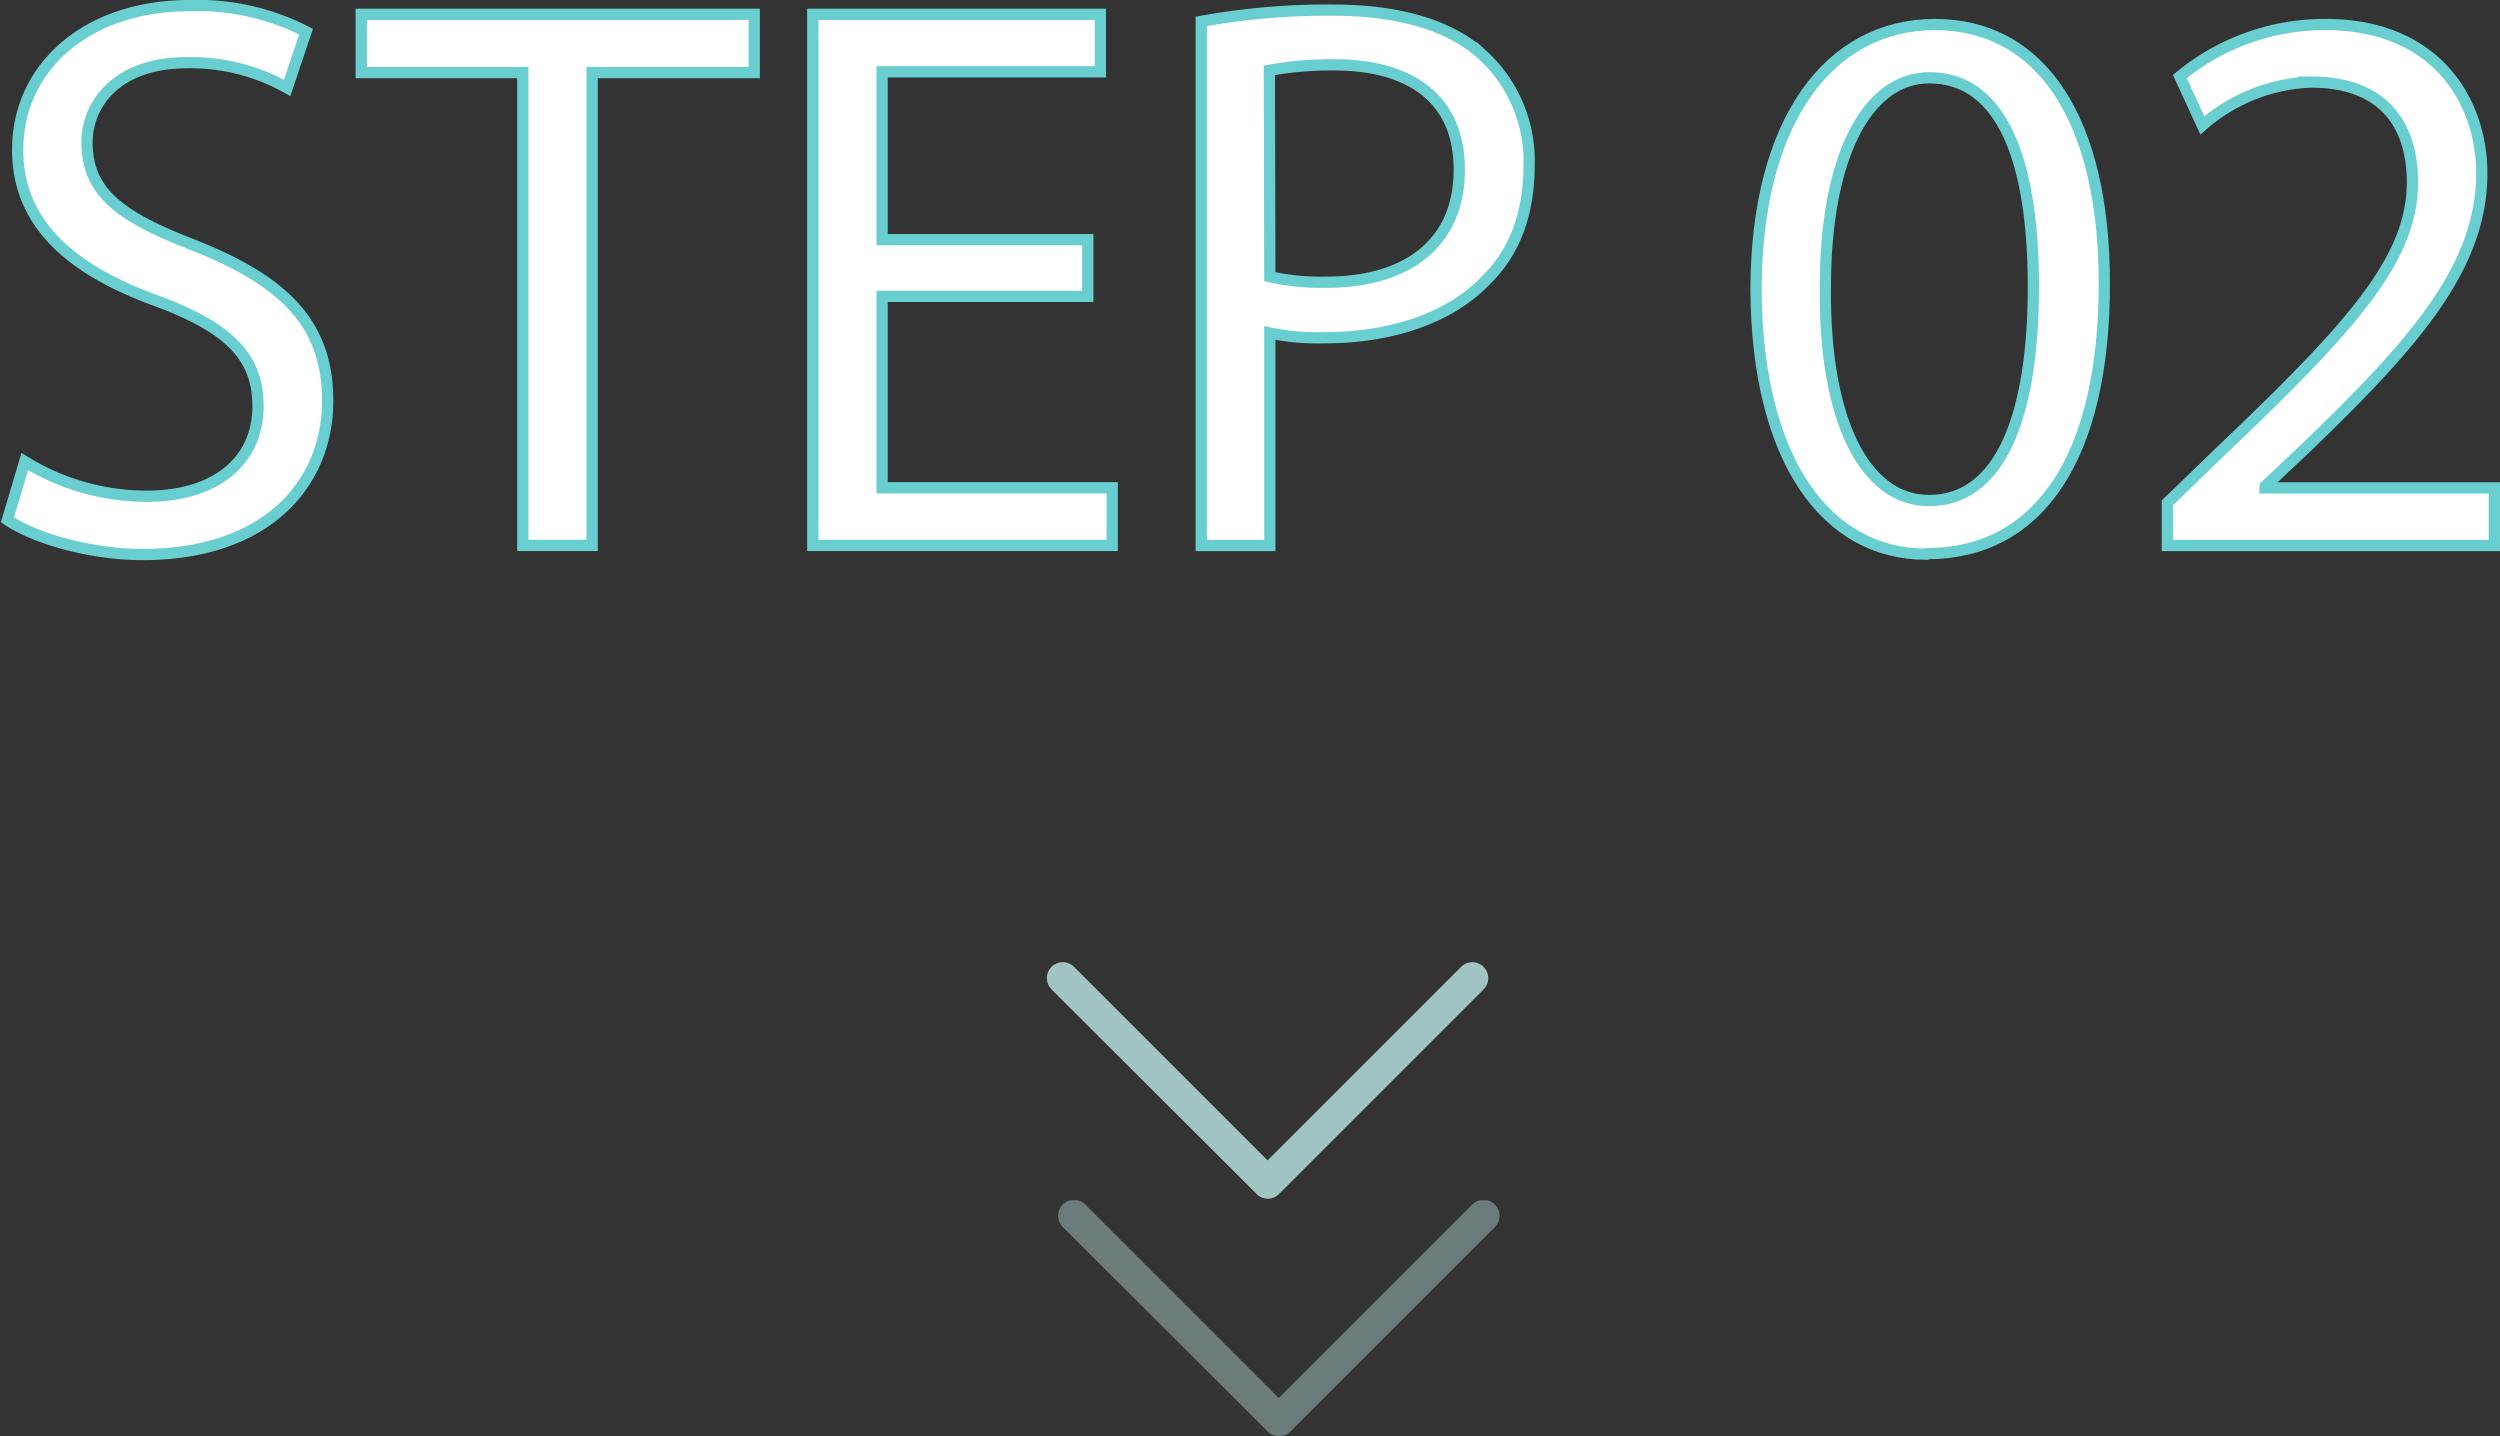 <svg xmlns="http://www.w3.org/2000/svg" xmlns:xlink="http://www.w3.org/1999/xlink" viewBox="0 0 222.08 127.59"><rect x="0" y="0" width="222.08" height="127.59" fill="#333333" stroke="none"/><defs><style>.cls-1{fill:none;}.cls-2{fill:#fff;stroke:#68ced0;stroke-miterlimit:10;}.cls-3{opacity:0.8;}.cls-4{clip-path:url(#clip-path);}.cls-5{fill:#bee9e6;}.cls-6{opacity:0.4;}.cls-7{clip-path:url(#clip-path-2);}</style><clipPath id="clip-path"><rect class="cls-1" x="92.62" y="85.51" width="40" height="21.12"/></clipPath><clipPath id="clip-path-2"><rect class="cls-1" x="93.62" y="106.63" width="40" height="21.12"/></clipPath></defs><title>アセット 9</title><g id="レイヤー_2" data-name="レイヤー 2"><g id="feature"><g id="text"><path class="cls-2" d="M2.2,41a20.65,20.65,0,0,0,10.85,3.08c6.23,0,9.87-3.22,9.87-8,0-4.34-2.52-6.93-8.89-9.31C6.33,24,1.57,19.89,1.57,13.31,1.57,6,7.66.5,16.83.5A21.12,21.12,0,0,1,27.19,2.81l-1.68,5a17.46,17.46,0,0,0-8.89-2.24c-6.44,0-8.89,3.85-8.89,7.07,0,4.41,2.87,6.58,9.38,9.1,8,3.15,12,6.93,12,13.86,0,7.28-5.32,13.66-16.45,13.66-4.55,0-9.52-1.4-12-3.08Z"/><path class="cls-2" d="M46.44,6.45H32.09V1.27H67V6.45H52.6v42H46.44Z"/><path class="cls-2" d="M96.63,26.33H78.36v17H98.8v5.12H72.2V1.27H97.75V6.38H78.36V21.29H96.63Z"/><path class="cls-2" d="M106.71,1.9a62.75,62.75,0,0,1,11.69-1c6,0,10.43,1.4,13.23,3.92a12.73,12.73,0,0,1,4.2,9.87c0,4.27-1.26,7.63-3.71,10.08C128.9,28.22,123.65,30,117.7,30a21,21,0,0,1-4.9-.42V48.46h-6.09Zm6.09,22.68a20.8,20.8,0,0,0,5,.49c7.42,0,11.83-3.64,11.83-10s-4.41-9.31-11.13-9.31a30.66,30.66,0,0,0-5.74.49Z"/><path class="cls-2" d="M171.11,49.23c-8.89,0-15-8.34-15.12-23.39,0-15.33,6.65-23.66,15.89-23.66,9.52,0,15.05,8.54,15.05,23,0,15.47-5.81,24-15.75,24Zm.28-4.77c6.23,0,9.24-7.35,9.24-19,0-11.2-2.8-18.55-9.24-18.55-5.6,0-9.24,7.14-9.24,18.55-.14,11.83,3.5,19,9.17,19Z"/><path class="cls-2" d="M192.53,48.46V44.67L197.36,40C209,28.92,214.3,23,214.3,16.18c0-4.62-2.17-8.89-9-8.89a15.49,15.49,0,0,0-9.66,3.85l-2-4.34A20.2,20.2,0,0,1,206.6,2.18c9.73,0,13.86,6.72,13.86,13.23,0,8.4-6.09,15.19-15.68,24.43l-3.57,3.36v.14h20.37v5.12Z"/><g class="cls-3"><g class="cls-4"><path class="cls-5" d="M93.41,87.89a1.38,1.38,0,1,1,2-2l17.19,17.19,17.19-17.19a1.38,1.38,0,1,1,2,2l-18.17,18.17a1.39,1.39,0,0,1-2,0Z"/></g></g><g class="cls-6"><g class="cls-7"><path class="cls-5" d="M94.41,109a1.39,1.39,0,1,1,2-2l17.19,17.19,17.19-17.19a1.39,1.39,0,1,1,2,2l-18.17,18.17a1.41,1.41,0,0,1-2,0Z"/></g></g></g></g></g></svg>